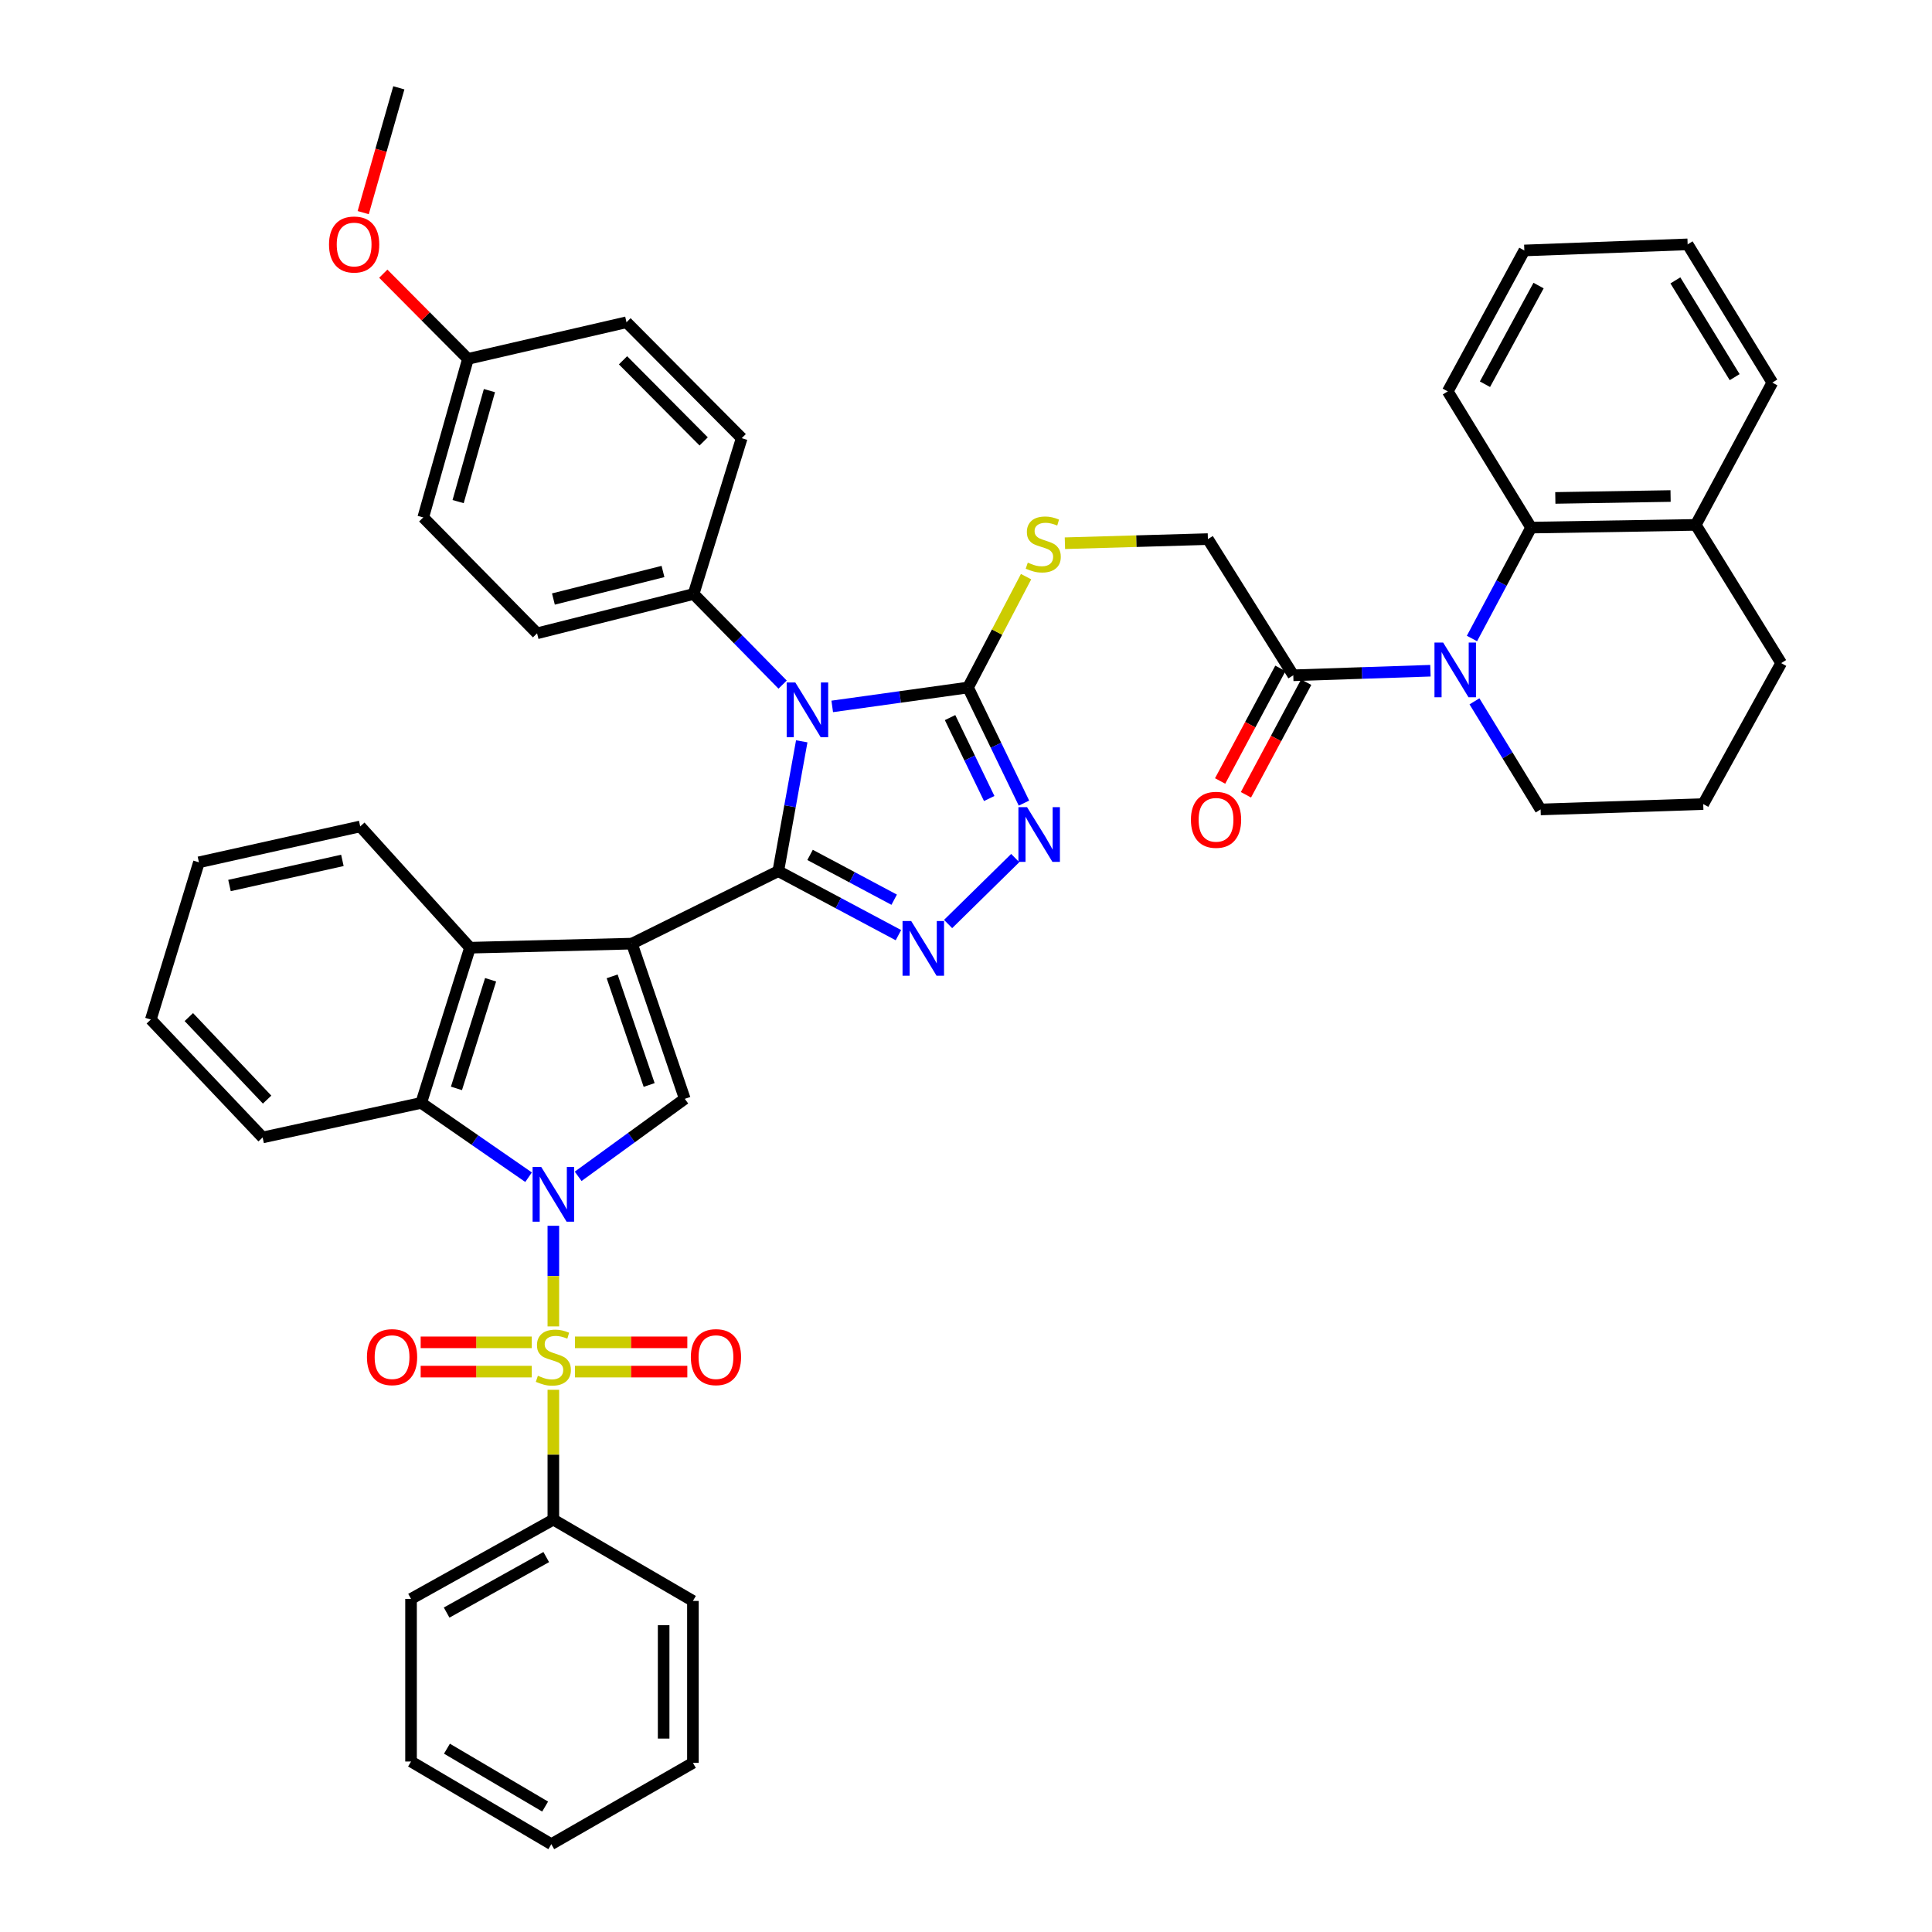 <?xml version='1.0' encoding='iso-8859-1'?>
<svg version='1.1' baseProfile='full'
              xmlns='http://www.w3.org/2000/svg'
                      xmlns:rdkit='http://www.rdkit.org/xml'
                      xmlns:xlink='http://www.w3.org/1999/xlink'
                  xml:space='preserve'
width='1000px' height='1000px' viewBox='0 0 1000 1000'>
<!-- END OF HEADER -->
<rect style='opacity:1.0;fill:#FFFFFF;stroke:none' width='1000' height='1000' x='0' y='0'> </rect>
<path class='bond-0' d='M 402.84,450.898 L 327.086,488.425' style='fill:none;fill-rule:evenodd;stroke:#000000;stroke-width:6px;stroke-linecap:butt;stroke-linejoin:miter;stroke-opacity:1' />
<path class='bond-3' d='M 402.84,450.898 L 408.911,417.302' style='fill:none;fill-rule:evenodd;stroke:#000000;stroke-width:6px;stroke-linecap:butt;stroke-linejoin:miter;stroke-opacity:1' />
<path class='bond-3' d='M 408.911,417.302 L 414.983,383.706' style='fill:none;fill-rule:evenodd;stroke:#0000FF;stroke-width:6px;stroke-linecap:butt;stroke-linejoin:miter;stroke-opacity:1' />
<path class='bond-4' d='M 402.84,450.898 L 433.934,467.463' style='fill:none;fill-rule:evenodd;stroke:#000000;stroke-width:6px;stroke-linecap:butt;stroke-linejoin:miter;stroke-opacity:1' />
<path class='bond-4' d='M 433.934,467.463 L 465.028,484.029' style='fill:none;fill-rule:evenodd;stroke:#0000FF;stroke-width:6px;stroke-linecap:butt;stroke-linejoin:miter;stroke-opacity:1' />
<path class='bond-4' d='M 419.292,442.495 L 441.058,454.09' style='fill:none;fill-rule:evenodd;stroke:#000000;stroke-width:6px;stroke-linecap:butt;stroke-linejoin:miter;stroke-opacity:1' />
<path class='bond-4' d='M 441.058,454.09 L 462.825,465.686' style='fill:none;fill-rule:evenodd;stroke:#0000FF;stroke-width:6px;stroke-linecap:butt;stroke-linejoin:miter;stroke-opacity:1' />
<path class='bond-5' d='M 327.086,488.425 L 354.445,568.75' style='fill:none;fill-rule:evenodd;stroke:#000000;stroke-width:6px;stroke-linecap:butt;stroke-linejoin:miter;stroke-opacity:1' />
<path class='bond-5' d='M 316.847,505.359 L 335.998,561.586' style='fill:none;fill-rule:evenodd;stroke:#000000;stroke-width:6px;stroke-linecap:butt;stroke-linejoin:miter;stroke-opacity:1' />
<path class='bond-9' d='M 327.086,488.425 L 243.269,490.53' style='fill:none;fill-rule:evenodd;stroke:#000000;stroke-width:6px;stroke-linecap:butt;stroke-linejoin:miter;stroke-opacity:1' />
<path class='bond-1' d='M 299.253,608.863 L 326.849,588.806' style='fill:none;fill-rule:evenodd;stroke:#0000FF;stroke-width:6px;stroke-linecap:butt;stroke-linejoin:miter;stroke-opacity:1' />
<path class='bond-1' d='M 326.849,588.806 L 354.445,568.75' style='fill:none;fill-rule:evenodd;stroke:#000000;stroke-width:6px;stroke-linecap:butt;stroke-linejoin:miter;stroke-opacity:1' />
<path class='bond-2' d='M 286.411,634.461 L 286.411,660.506' style='fill:none;fill-rule:evenodd;stroke:#0000FF;stroke-width:6px;stroke-linecap:butt;stroke-linejoin:miter;stroke-opacity:1' />
<path class='bond-2' d='M 286.411,660.506 L 286.411,686.55' style='fill:none;fill-rule:evenodd;stroke:#CCCC00;stroke-width:6px;stroke-linecap:butt;stroke-linejoin:miter;stroke-opacity:1' />
<path class='bond-45' d='M 273.591,609.323 L 245.803,590.089' style='fill:none;fill-rule:evenodd;stroke:#0000FF;stroke-width:6px;stroke-linecap:butt;stroke-linejoin:miter;stroke-opacity:1' />
<path class='bond-45' d='M 245.803,590.089 L 218.015,570.854' style='fill:none;fill-rule:evenodd;stroke:#000000;stroke-width:6px;stroke-linecap:butt;stroke-linejoin:miter;stroke-opacity:1' />
<path class='bond-15' d='M 297.595,709.944 L 326.676,709.944' style='fill:none;fill-rule:evenodd;stroke:#CCCC00;stroke-width:6px;stroke-linecap:butt;stroke-linejoin:miter;stroke-opacity:1' />
<path class='bond-15' d='M 326.676,709.944 L 355.757,709.944' style='fill:none;fill-rule:evenodd;stroke:#FF0000;stroke-width:6px;stroke-linecap:butt;stroke-linejoin:miter;stroke-opacity:1' />
<path class='bond-15' d='M 297.595,694.792 L 326.676,694.792' style='fill:none;fill-rule:evenodd;stroke:#CCCC00;stroke-width:6px;stroke-linecap:butt;stroke-linejoin:miter;stroke-opacity:1' />
<path class='bond-15' d='M 326.676,694.792 L 355.757,694.792' style='fill:none;fill-rule:evenodd;stroke:#FF0000;stroke-width:6px;stroke-linecap:butt;stroke-linejoin:miter;stroke-opacity:1' />
<path class='bond-16' d='M 275.244,694.792 L 246.491,694.792' style='fill:none;fill-rule:evenodd;stroke:#CCCC00;stroke-width:6px;stroke-linecap:butt;stroke-linejoin:miter;stroke-opacity:1' />
<path class='bond-16' d='M 246.491,694.792 L 217.737,694.792' style='fill:none;fill-rule:evenodd;stroke:#FF0000;stroke-width:6px;stroke-linecap:butt;stroke-linejoin:miter;stroke-opacity:1' />
<path class='bond-16' d='M 275.244,709.944 L 246.491,709.944' style='fill:none;fill-rule:evenodd;stroke:#CCCC00;stroke-width:6px;stroke-linecap:butt;stroke-linejoin:miter;stroke-opacity:1' />
<path class='bond-16' d='M 246.491,709.944 L 217.737,709.944' style='fill:none;fill-rule:evenodd;stroke:#FF0000;stroke-width:6px;stroke-linecap:butt;stroke-linejoin:miter;stroke-opacity:1' />
<path class='bond-17' d='M 286.411,719.353 L 286.411,752.95' style='fill:none;fill-rule:evenodd;stroke:#CCCC00;stroke-width:6px;stroke-linecap:butt;stroke-linejoin:miter;stroke-opacity:1' />
<path class='bond-17' d='M 286.411,752.95 L 286.411,786.548' style='fill:none;fill-rule:evenodd;stroke:#000000;stroke-width:6px;stroke-linecap:butt;stroke-linejoin:miter;stroke-opacity:1' />
<path class='bond-6' d='M 430.763,365.638 L 465.908,360.744' style='fill:none;fill-rule:evenodd;stroke:#0000FF;stroke-width:6px;stroke-linecap:butt;stroke-linejoin:miter;stroke-opacity:1' />
<path class='bond-6' d='M 465.908,360.744 L 501.052,355.851' style='fill:none;fill-rule:evenodd;stroke:#000000;stroke-width:6px;stroke-linecap:butt;stroke-linejoin:miter;stroke-opacity:1' />
<path class='bond-13' d='M 405.083,354.352 L 382.045,330.9' style='fill:none;fill-rule:evenodd;stroke:#0000FF;stroke-width:6px;stroke-linecap:butt;stroke-linejoin:miter;stroke-opacity:1' />
<path class='bond-13' d='M 382.045,330.9 L 359.007,307.447' style='fill:none;fill-rule:evenodd;stroke:#000000;stroke-width:6px;stroke-linecap:butt;stroke-linejoin:miter;stroke-opacity:1' />
<path class='bond-7' d='M 490.736,478.267 L 525.481,444.132' style='fill:none;fill-rule:evenodd;stroke:#0000FF;stroke-width:6px;stroke-linecap:butt;stroke-linejoin:miter;stroke-opacity:1' />
<path class='bond-14' d='M 501.052,355.851 L 516.074,327.162' style='fill:none;fill-rule:evenodd;stroke:#000000;stroke-width:6px;stroke-linecap:butt;stroke-linejoin:miter;stroke-opacity:1' />
<path class='bond-14' d='M 516.074,327.162 L 531.095,298.473' style='fill:none;fill-rule:evenodd;stroke:#CCCC00;stroke-width:6px;stroke-linecap:butt;stroke-linejoin:miter;stroke-opacity:1' />
<path class='bond-44' d='M 501.052,355.851 L 515.526,385.767' style='fill:none;fill-rule:evenodd;stroke:#000000;stroke-width:6px;stroke-linecap:butt;stroke-linejoin:miter;stroke-opacity:1' />
<path class='bond-44' d='M 515.526,385.767 L 529.999,415.684' style='fill:none;fill-rule:evenodd;stroke:#0000FF;stroke-width:6px;stroke-linecap:butt;stroke-linejoin:miter;stroke-opacity:1' />
<path class='bond-44' d='M 491.754,371.425 L 501.886,392.366' style='fill:none;fill-rule:evenodd;stroke:#000000;stroke-width:6px;stroke-linecap:butt;stroke-linejoin:miter;stroke-opacity:1' />
<path class='bond-44' d='M 501.886,392.366 L 512.017,413.308' style='fill:none;fill-rule:evenodd;stroke:#0000FF;stroke-width:6px;stroke-linecap:butt;stroke-linejoin:miter;stroke-opacity:1' />
<path class='bond-8' d='M 740.385,347.162 L 704.894,348.345' style='fill:none;fill-rule:evenodd;stroke:#0000FF;stroke-width:6px;stroke-linecap:butt;stroke-linejoin:miter;stroke-opacity:1' />
<path class='bond-8' d='M 704.894,348.345 L 669.403,349.529' style='fill:none;fill-rule:evenodd;stroke:#000000;stroke-width:6px;stroke-linecap:butt;stroke-linejoin:miter;stroke-opacity:1' />
<path class='bond-12' d='M 761.886,330.487 L 777.193,301.786' style='fill:none;fill-rule:evenodd;stroke:#0000FF;stroke-width:6px;stroke-linecap:butt;stroke-linejoin:miter;stroke-opacity:1' />
<path class='bond-12' d='M 777.193,301.786 L 792.499,273.085' style='fill:none;fill-rule:evenodd;stroke:#000000;stroke-width:6px;stroke-linecap:butt;stroke-linejoin:miter;stroke-opacity:1' />
<path class='bond-23' d='M 763.179,363.011 L 780.297,390.994' style='fill:none;fill-rule:evenodd;stroke:#0000FF;stroke-width:6px;stroke-linecap:butt;stroke-linejoin:miter;stroke-opacity:1' />
<path class='bond-23' d='M 780.297,390.994 L 797.416,418.977' style='fill:none;fill-rule:evenodd;stroke:#000000;stroke-width:6px;stroke-linecap:butt;stroke-linejoin:miter;stroke-opacity:1' />
<path class='bond-10' d='M 243.269,490.53 L 218.015,570.854' style='fill:none;fill-rule:evenodd;stroke:#000000;stroke-width:6px;stroke-linecap:butt;stroke-linejoin:miter;stroke-opacity:1' />
<path class='bond-10' d='M 253.935,507.123 L 236.258,563.35' style='fill:none;fill-rule:evenodd;stroke:#000000;stroke-width:6px;stroke-linecap:butt;stroke-linejoin:miter;stroke-opacity:1' />
<path class='bond-27' d='M 243.269,490.53 L 186.447,427.757' style='fill:none;fill-rule:evenodd;stroke:#000000;stroke-width:6px;stroke-linecap:butt;stroke-linejoin:miter;stroke-opacity:1' />
<path class='bond-28' d='M 218.015,570.854 L 135.939,588.734' style='fill:none;fill-rule:evenodd;stroke:#000000;stroke-width:6px;stroke-linecap:butt;stroke-linejoin:miter;stroke-opacity:1' />
<path class='bond-11' d='M 669.403,349.529 L 625.209,279.037' style='fill:none;fill-rule:evenodd;stroke:#000000;stroke-width:6px;stroke-linecap:butt;stroke-linejoin:miter;stroke-opacity:1' />
<path class='bond-20' d='M 662.724,345.954 L 647.129,375.094' style='fill:none;fill-rule:evenodd;stroke:#000000;stroke-width:6px;stroke-linecap:butt;stroke-linejoin:miter;stroke-opacity:1' />
<path class='bond-20' d='M 647.129,375.094 L 631.535,404.233' style='fill:none;fill-rule:evenodd;stroke:#FF0000;stroke-width:6px;stroke-linecap:butt;stroke-linejoin:miter;stroke-opacity:1' />
<path class='bond-20' d='M 676.083,353.103 L 660.489,382.243' style='fill:none;fill-rule:evenodd;stroke:#000000;stroke-width:6px;stroke-linecap:butt;stroke-linejoin:miter;stroke-opacity:1' />
<path class='bond-20' d='M 660.489,382.243 L 644.895,411.383' style='fill:none;fill-rule:evenodd;stroke:#FF0000;stroke-width:6px;stroke-linecap:butt;stroke-linejoin:miter;stroke-opacity:1' />
<path class='bond-19' d='M 792.499,273.085 L 877.723,271.679' style='fill:none;fill-rule:evenodd;stroke:#000000;stroke-width:6px;stroke-linecap:butt;stroke-linejoin:miter;stroke-opacity:1' />
<path class='bond-19' d='M 805.033,257.724 L 864.69,256.74' style='fill:none;fill-rule:evenodd;stroke:#000000;stroke-width:6px;stroke-linecap:butt;stroke-linejoin:miter;stroke-opacity:1' />
<path class='bond-29' d='M 792.499,273.085 L 749.357,202.584' style='fill:none;fill-rule:evenodd;stroke:#000000;stroke-width:6px;stroke-linecap:butt;stroke-linejoin:miter;stroke-opacity:1' />
<path class='bond-21' d='M 359.007,307.447 L 277.984,327.802' style='fill:none;fill-rule:evenodd;stroke:#000000;stroke-width:6px;stroke-linecap:butt;stroke-linejoin:miter;stroke-opacity:1' />
<path class='bond-21' d='M 343.162,295.805 L 286.446,310.053' style='fill:none;fill-rule:evenodd;stroke:#000000;stroke-width:6px;stroke-linecap:butt;stroke-linejoin:miter;stroke-opacity:1' />
<path class='bond-22' d='M 359.007,307.447 L 383.908,226.795' style='fill:none;fill-rule:evenodd;stroke:#000000;stroke-width:6px;stroke-linecap:butt;stroke-linejoin:miter;stroke-opacity:1' />
<path class='bond-18' d='M 551.197,281.171 L 588.203,280.104' style='fill:none;fill-rule:evenodd;stroke:#CCCC00;stroke-width:6px;stroke-linecap:butt;stroke-linejoin:miter;stroke-opacity:1' />
<path class='bond-18' d='M 588.203,280.104 L 625.209,279.037' style='fill:none;fill-rule:evenodd;stroke:#000000;stroke-width:6px;stroke-linecap:butt;stroke-linejoin:miter;stroke-opacity:1' />
<path class='bond-33' d='M 286.411,786.548 L 212.753,827.586' style='fill:none;fill-rule:evenodd;stroke:#000000;stroke-width:6px;stroke-linecap:butt;stroke-linejoin:miter;stroke-opacity:1' />
<path class='bond-33' d='M 282.737,805.94 L 231.177,834.667' style='fill:none;fill-rule:evenodd;stroke:#000000;stroke-width:6px;stroke-linecap:butt;stroke-linejoin:miter;stroke-opacity:1' />
<path class='bond-34' d='M 286.411,786.548 L 358.654,828.638' style='fill:none;fill-rule:evenodd;stroke:#000000;stroke-width:6px;stroke-linecap:butt;stroke-linejoin:miter;stroke-opacity:1' />
<path class='bond-35' d='M 877.723,271.679 L 917.355,198.03' style='fill:none;fill-rule:evenodd;stroke:#000000;stroke-width:6px;stroke-linecap:butt;stroke-linejoin:miter;stroke-opacity:1' />
<path class='bond-49' d='M 877.723,271.679 L 921.934,343.224' style='fill:none;fill-rule:evenodd;stroke:#000000;stroke-width:6px;stroke-linecap:butt;stroke-linejoin:miter;stroke-opacity:1' />
<path class='bond-25' d='M 277.984,327.802 L 219.067,267.824' style='fill:none;fill-rule:evenodd;stroke:#000000;stroke-width:6px;stroke-linecap:butt;stroke-linejoin:miter;stroke-opacity:1' />
<path class='bond-26' d='M 383.908,226.795 L 324.275,166.808' style='fill:none;fill-rule:evenodd;stroke:#000000;stroke-width:6px;stroke-linecap:butt;stroke-linejoin:miter;stroke-opacity:1' />
<path class='bond-26' d='M 364.217,228.479 L 322.474,186.489' style='fill:none;fill-rule:evenodd;stroke:#000000;stroke-width:6px;stroke-linecap:butt;stroke-linejoin:miter;stroke-opacity:1' />
<path class='bond-31' d='M 797.416,418.977 L 881.587,416.182' style='fill:none;fill-rule:evenodd;stroke:#000000;stroke-width:6px;stroke-linecap:butt;stroke-linejoin:miter;stroke-opacity:1' />
<path class='bond-24' d='M 242.216,185.757 L 324.275,166.808' style='fill:none;fill-rule:evenodd;stroke:#000000;stroke-width:6px;stroke-linecap:butt;stroke-linejoin:miter;stroke-opacity:1' />
<path class='bond-30' d='M 242.216,185.757 L 220.302,163.708' style='fill:none;fill-rule:evenodd;stroke:#000000;stroke-width:6px;stroke-linecap:butt;stroke-linejoin:miter;stroke-opacity:1' />
<path class='bond-30' d='M 220.302,163.708 L 198.388,141.66' style='fill:none;fill-rule:evenodd;stroke:#FF0000;stroke-width:6px;stroke-linecap:butt;stroke-linejoin:miter;stroke-opacity:1' />
<path class='bond-46' d='M 242.216,185.757 L 219.067,267.824' style='fill:none;fill-rule:evenodd;stroke:#000000;stroke-width:6px;stroke-linecap:butt;stroke-linejoin:miter;stroke-opacity:1' />
<path class='bond-46' d='M 253.327,202.181 L 237.123,259.627' style='fill:none;fill-rule:evenodd;stroke:#000000;stroke-width:6px;stroke-linecap:butt;stroke-linejoin:miter;stroke-opacity:1' />
<path class='bond-37' d='M 186.447,427.757 L 102.966,446.335' style='fill:none;fill-rule:evenodd;stroke:#000000;stroke-width:6px;stroke-linecap:butt;stroke-linejoin:miter;stroke-opacity:1' />
<path class='bond-37' d='M 177.217,445.334 L 118.78,458.339' style='fill:none;fill-rule:evenodd;stroke:#000000;stroke-width:6px;stroke-linecap:butt;stroke-linejoin:miter;stroke-opacity:1' />
<path class='bond-47' d='M 135.939,588.734 L 78.066,527.712' style='fill:none;fill-rule:evenodd;stroke:#000000;stroke-width:6px;stroke-linecap:butt;stroke-linejoin:miter;stroke-opacity:1' />
<path class='bond-47' d='M 138.253,569.154 L 97.741,526.438' style='fill:none;fill-rule:evenodd;stroke:#000000;stroke-width:6px;stroke-linecap:butt;stroke-linejoin:miter;stroke-opacity:1' />
<path class='bond-39' d='M 749.357,202.584 L 788.989,129.634' style='fill:none;fill-rule:evenodd;stroke:#000000;stroke-width:6px;stroke-linecap:butt;stroke-linejoin:miter;stroke-opacity:1' />
<path class='bond-39' d='M 768.616,198.875 L 796.359,147.81' style='fill:none;fill-rule:evenodd;stroke:#000000;stroke-width:6px;stroke-linecap:butt;stroke-linejoin:miter;stroke-opacity:1' />
<path class='bond-36' d='M 187.989,110.051 L 197.21,77.753' style='fill:none;fill-rule:evenodd;stroke:#FF0000;stroke-width:6px;stroke-linecap:butt;stroke-linejoin:miter;stroke-opacity:1' />
<path class='bond-36' d='M 197.21,77.753 L 206.432,45.455' style='fill:none;fill-rule:evenodd;stroke:#000000;stroke-width:6px;stroke-linecap:butt;stroke-linejoin:miter;stroke-opacity:1' />
<path class='bond-32' d='M 881.587,416.182 L 921.934,343.224' style='fill:none;fill-rule:evenodd;stroke:#000000;stroke-width:6px;stroke-linecap:butt;stroke-linejoin:miter;stroke-opacity:1' />
<path class='bond-42' d='M 212.753,827.586 L 212.753,911.757' style='fill:none;fill-rule:evenodd;stroke:#000000;stroke-width:6px;stroke-linecap:butt;stroke-linejoin:miter;stroke-opacity:1' />
<path class='bond-41' d='M 358.654,828.638 L 358.654,912.456' style='fill:none;fill-rule:evenodd;stroke:#000000;stroke-width:6px;stroke-linecap:butt;stroke-linejoin:miter;stroke-opacity:1' />
<path class='bond-41' d='M 343.501,841.21 L 343.501,899.883' style='fill:none;fill-rule:evenodd;stroke:#000000;stroke-width:6px;stroke-linecap:butt;stroke-linejoin:miter;stroke-opacity:1' />
<path class='bond-50' d='M 917.355,198.03 L 873.522,126.478' style='fill:none;fill-rule:evenodd;stroke:#000000;stroke-width:6px;stroke-linecap:butt;stroke-linejoin:miter;stroke-opacity:1' />
<path class='bond-50' d='M 897.859,195.213 L 867.177,145.126' style='fill:none;fill-rule:evenodd;stroke:#000000;stroke-width:6px;stroke-linecap:butt;stroke-linejoin:miter;stroke-opacity:1' />
<path class='bond-38' d='M 102.966,446.335 L 78.066,527.712' style='fill:none;fill-rule:evenodd;stroke:#000000;stroke-width:6px;stroke-linecap:butt;stroke-linejoin:miter;stroke-opacity:1' />
<path class='bond-40' d='M 788.989,129.634 L 873.522,126.478' style='fill:none;fill-rule:evenodd;stroke:#000000;stroke-width:6px;stroke-linecap:butt;stroke-linejoin:miter;stroke-opacity:1' />
<path class='bond-43' d='M 358.654,912.456 L 285.358,954.545' style='fill:none;fill-rule:evenodd;stroke:#000000;stroke-width:6px;stroke-linecap:butt;stroke-linejoin:miter;stroke-opacity:1' />
<path class='bond-48' d='M 212.753,911.757 L 285.358,954.545' style='fill:none;fill-rule:evenodd;stroke:#000000;stroke-width:6px;stroke-linecap:butt;stroke-linejoin:miter;stroke-opacity:1' />
<path class='bond-48' d='M 231.337,905.121 L 282.161,935.073' style='fill:none;fill-rule:evenodd;stroke:#000000;stroke-width:6px;stroke-linecap:butt;stroke-linejoin:miter;stroke-opacity:1' />
<path  class='atom-2' d='M 280.151 604.037
L 289.431 619.037
Q 290.351 620.517, 291.831 623.197
Q 293.311 625.877, 293.391 626.037
L 293.391 604.037
L 297.151 604.037
L 297.151 632.357
L 293.271 632.357
L 283.311 615.957
Q 282.151 614.037, 280.911 611.837
Q 279.711 609.637, 279.351 608.957
L 279.351 632.357
L 275.671 632.357
L 275.671 604.037
L 280.151 604.037
' fill='#0000FF'/>
<path  class='atom-3' d='M 278.411 712.088
Q 278.731 712.208, 280.051 712.768
Q 281.371 713.328, 282.811 713.688
Q 284.291 714.008, 285.731 714.008
Q 288.411 714.008, 289.971 712.728
Q 291.531 711.408, 291.531 709.128
Q 291.531 707.568, 290.731 706.608
Q 289.971 705.648, 288.771 705.128
Q 287.571 704.608, 285.571 704.008
Q 283.051 703.248, 281.531 702.528
Q 280.051 701.808, 278.971 700.288
Q 277.931 698.768, 277.931 696.208
Q 277.931 692.648, 280.331 690.448
Q 282.771 688.248, 287.571 688.248
Q 290.851 688.248, 294.571 689.808
L 293.651 692.888
Q 290.251 691.488, 287.691 691.488
Q 284.931 691.488, 283.411 692.648
Q 281.891 693.768, 281.931 695.728
Q 281.931 697.248, 282.691 698.168
Q 283.491 699.088, 284.611 699.608
Q 285.771 700.128, 287.691 700.728
Q 290.251 701.528, 291.771 702.328
Q 293.291 703.128, 294.371 704.768
Q 295.491 706.368, 295.491 709.128
Q 295.491 713.048, 292.851 715.168
Q 290.251 717.248, 285.891 717.248
Q 283.371 717.248, 281.451 716.688
Q 279.571 716.168, 277.331 715.248
L 278.411 712.088
' fill='#CCCC00'/>
<path  class='atom-4' d='M 411.665 353.265
L 420.945 368.265
Q 421.865 369.745, 423.345 372.425
Q 424.825 375.105, 424.905 375.265
L 424.905 353.265
L 428.665 353.265
L 428.665 381.585
L 424.785 381.585
L 414.825 365.185
Q 413.665 363.265, 412.425 361.065
Q 411.225 358.865, 410.865 358.185
L 410.865 381.585
L 407.185 381.585
L 407.185 353.265
L 411.665 353.265
' fill='#0000FF'/>
<path  class='atom-5' d='M 471.634 476.723
L 480.914 491.723
Q 481.834 493.203, 483.314 495.883
Q 484.794 498.563, 484.874 498.723
L 484.874 476.723
L 488.634 476.723
L 488.634 505.043
L 484.754 505.043
L 474.794 488.643
Q 473.634 486.723, 472.394 484.523
Q 471.194 482.323, 470.834 481.643
L 470.834 505.043
L 467.154 505.043
L 467.154 476.723
L 471.634 476.723
' fill='#0000FF'/>
<path  class='atom-8' d='M 531.612 417.797
L 540.892 432.797
Q 541.812 434.277, 543.292 436.957
Q 544.772 439.637, 544.852 439.797
L 544.852 417.797
L 548.612 417.797
L 548.612 446.117
L 544.732 446.117
L 534.772 429.717
Q 533.612 427.797, 532.372 425.597
Q 531.172 423.397, 530.812 422.717
L 530.812 446.117
L 527.132 446.117
L 527.132 417.797
L 531.612 417.797
' fill='#0000FF'/>
<path  class='atom-9' d='M 746.961 332.574
L 756.241 347.574
Q 757.161 349.054, 758.641 351.734
Q 760.121 354.414, 760.201 354.574
L 760.201 332.574
L 763.961 332.574
L 763.961 360.894
L 760.081 360.894
L 750.121 344.494
Q 748.961 342.574, 747.721 340.374
Q 746.521 338.174, 746.161 337.494
L 746.161 360.894
L 742.481 360.894
L 742.481 332.574
L 746.961 332.574
' fill='#0000FF'/>
<path  class='atom-15' d='M 531.985 291.215
Q 532.305 291.335, 533.625 291.895
Q 534.945 292.455, 536.385 292.815
Q 537.865 293.135, 539.305 293.135
Q 541.985 293.135, 543.545 291.855
Q 545.105 290.535, 545.105 288.255
Q 545.105 286.695, 544.305 285.735
Q 543.545 284.775, 542.345 284.255
Q 541.145 283.735, 539.145 283.135
Q 536.625 282.375, 535.105 281.655
Q 533.625 280.935, 532.545 279.415
Q 531.505 277.895, 531.505 275.335
Q 531.505 271.775, 533.905 269.575
Q 536.345 267.375, 541.145 267.375
Q 544.425 267.375, 548.145 268.935
L 547.225 272.015
Q 543.825 270.615, 541.265 270.615
Q 538.505 270.615, 536.985 271.775
Q 535.465 272.895, 535.505 274.855
Q 535.505 276.375, 536.265 277.295
Q 537.065 278.215, 538.185 278.735
Q 539.345 279.255, 541.265 279.855
Q 543.825 280.655, 545.345 281.455
Q 546.865 282.255, 547.945 283.895
Q 549.065 285.495, 549.065 288.255
Q 549.065 292.175, 546.425 294.295
Q 543.825 296.375, 539.465 296.375
Q 536.945 296.375, 535.025 295.815
Q 533.145 295.295, 530.905 294.375
L 531.985 291.215
' fill='#CCCC00'/>
<path  class='atom-16' d='M 357.582 702.448
Q 357.582 695.648, 360.942 691.848
Q 364.302 688.048, 370.582 688.048
Q 376.862 688.048, 380.222 691.848
Q 383.582 695.648, 383.582 702.448
Q 383.582 709.328, 380.182 713.248
Q 376.782 717.128, 370.582 717.128
Q 364.342 717.128, 360.942 713.248
Q 357.582 709.368, 357.582 702.448
M 370.582 713.928
Q 374.902 713.928, 377.222 711.048
Q 379.582 708.128, 379.582 702.448
Q 379.582 696.888, 377.222 694.088
Q 374.902 691.248, 370.582 691.248
Q 366.262 691.248, 363.902 694.048
Q 361.582 696.848, 361.582 702.448
Q 361.582 708.168, 363.902 711.048
Q 366.262 713.928, 370.582 713.928
' fill='#FF0000'/>
<path  class='atom-17' d='M 189.93 702.448
Q 189.93 695.648, 193.29 691.848
Q 196.65 688.048, 202.93 688.048
Q 209.21 688.048, 212.57 691.848
Q 215.93 695.648, 215.93 702.448
Q 215.93 709.328, 212.53 713.248
Q 209.13 717.128, 202.93 717.128
Q 196.69 717.128, 193.29 713.248
Q 189.93 709.368, 189.93 702.448
M 202.93 713.928
Q 207.25 713.928, 209.57 711.048
Q 211.93 708.128, 211.93 702.448
Q 211.93 696.888, 209.57 694.088
Q 207.25 691.248, 202.93 691.248
Q 198.61 691.248, 196.25 694.048
Q 193.93 696.848, 193.93 702.448
Q 193.93 708.168, 196.25 711.048
Q 198.61 713.928, 202.93 713.928
' fill='#FF0000'/>
<path  class='atom-21' d='M 616.418 424.327
Q 616.418 417.527, 619.778 413.727
Q 623.138 409.927, 629.418 409.927
Q 635.698 409.927, 639.058 413.727
Q 642.418 417.527, 642.418 424.327
Q 642.418 431.207, 639.018 435.127
Q 635.618 439.007, 629.418 439.007
Q 623.178 439.007, 619.778 435.127
Q 616.418 431.247, 616.418 424.327
M 629.418 435.807
Q 633.738 435.807, 636.058 432.927
Q 638.418 430.007, 638.418 424.327
Q 638.418 418.767, 636.058 415.967
Q 633.738 413.127, 629.418 413.127
Q 625.098 413.127, 622.738 415.927
Q 620.418 418.727, 620.418 424.327
Q 620.418 430.047, 622.738 432.927
Q 625.098 435.807, 629.418 435.807
' fill='#FF0000'/>
<path  class='atom-31' d='M 170.299 126.558
Q 170.299 119.758, 173.659 115.958
Q 177.019 112.158, 183.299 112.158
Q 189.579 112.158, 192.939 115.958
Q 196.299 119.758, 196.299 126.558
Q 196.299 133.438, 192.899 137.358
Q 189.499 141.238, 183.299 141.238
Q 177.059 141.238, 173.659 137.358
Q 170.299 133.478, 170.299 126.558
M 183.299 138.038
Q 187.619 138.038, 189.939 135.158
Q 192.299 132.238, 192.299 126.558
Q 192.299 120.998, 189.939 118.198
Q 187.619 115.358, 183.299 115.358
Q 178.979 115.358, 176.619 118.158
Q 174.299 120.958, 174.299 126.558
Q 174.299 132.278, 176.619 135.158
Q 178.979 138.038, 183.299 138.038
' fill='#FF0000'/>
</svg>
